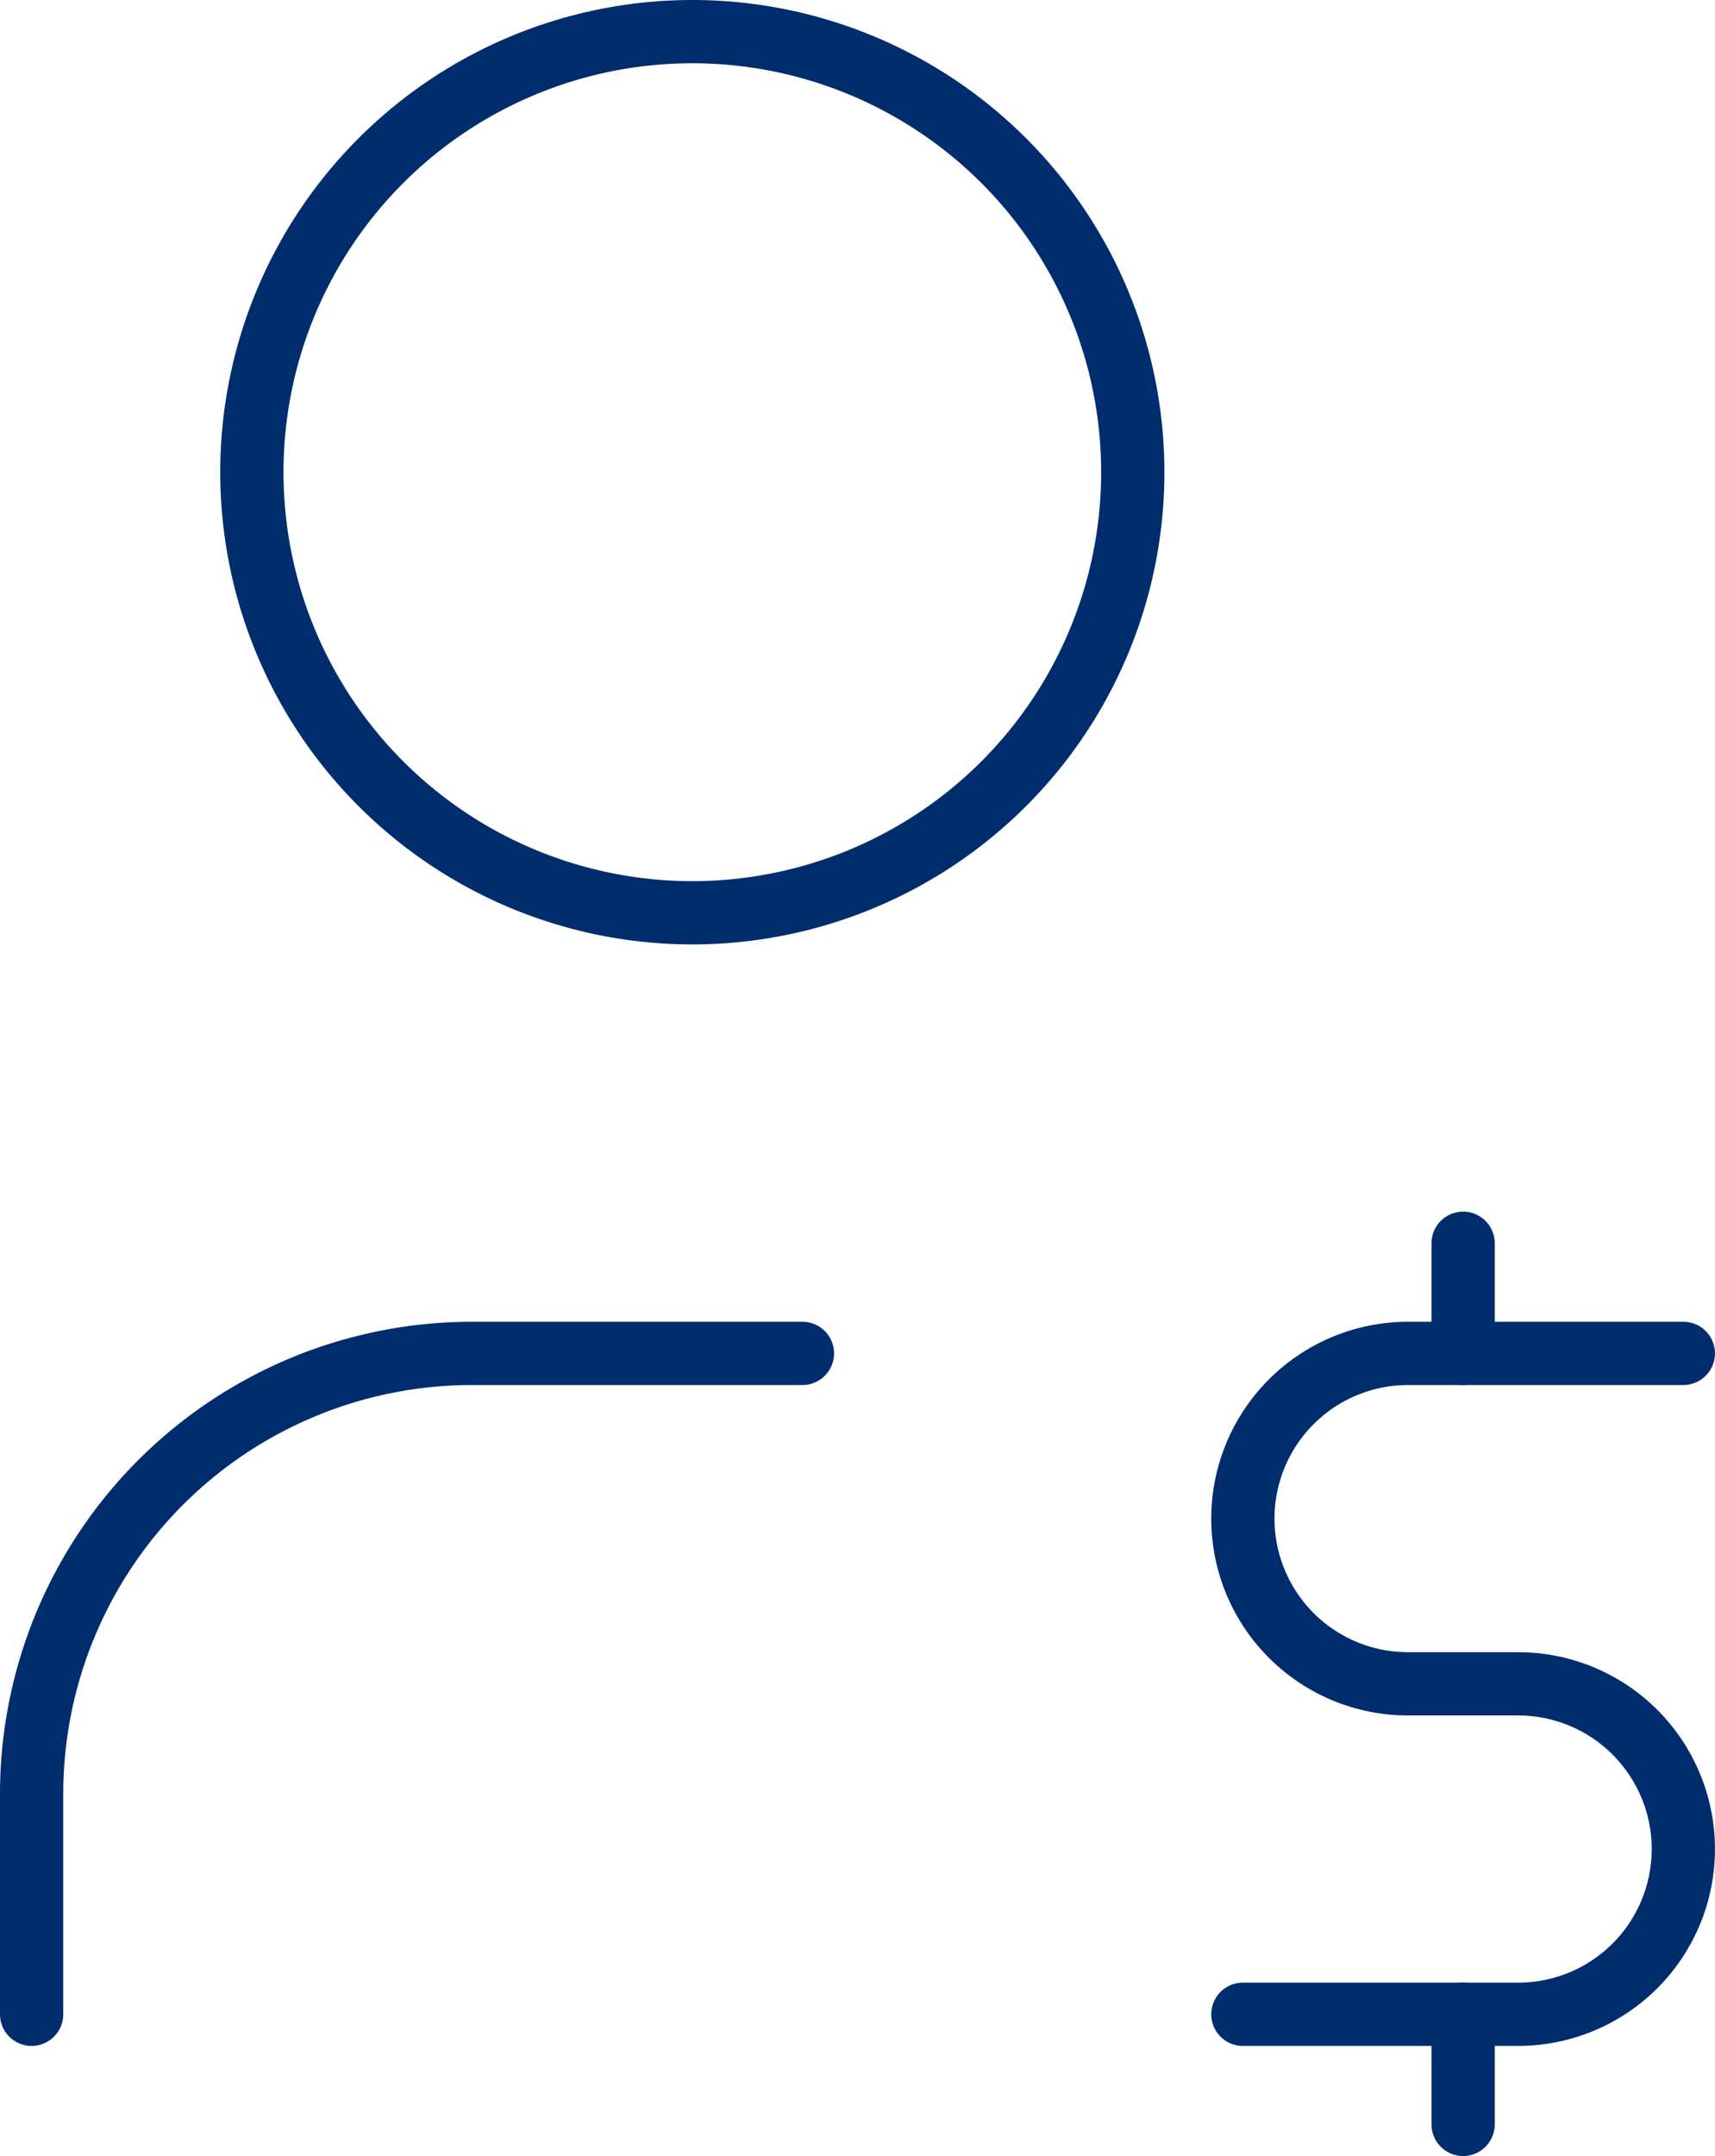 <svg xmlns="http://www.w3.org/2000/svg" width="40.67" height="51.115" viewBox="0 0 40.67 51.115"><g transform="translate(-14.918 -7.084)"><path d="M8,13.445A10.445,10.445,0,1,0,18.445,3,10.445,10.445,0,0,0,8,13.445" transform="translate(12.891 4.834)" fill="none" stroke="#002d6e" stroke-linecap="round" stroke-linejoin="round" stroke-width="1.5"/><path d="M6,30.668V25.445A10.445,10.445,0,0,1,16.445,15h7.834" transform="translate(9.668 24.17)" fill="none" stroke="#002d6e" stroke-linecap="round" stroke-linejoin="round" stroke-width="1.5"/><path d="M27.445,15H20.917a3.917,3.917,0,0,0,0,7.834h2.611a3.917,3.917,0,0,1,0,7.834H17" transform="translate(27.392 24.17)" fill="none" stroke="#002d6e" stroke-linecap="round" stroke-linejoin="round" stroke-width="1.5"/><path d="M19,32.279v2.611M19,14v2.611" transform="translate(30.615 22.559)" fill="none" stroke="#002d6e" stroke-linecap="round" stroke-linejoin="round" stroke-width="1.5"/></g></svg>